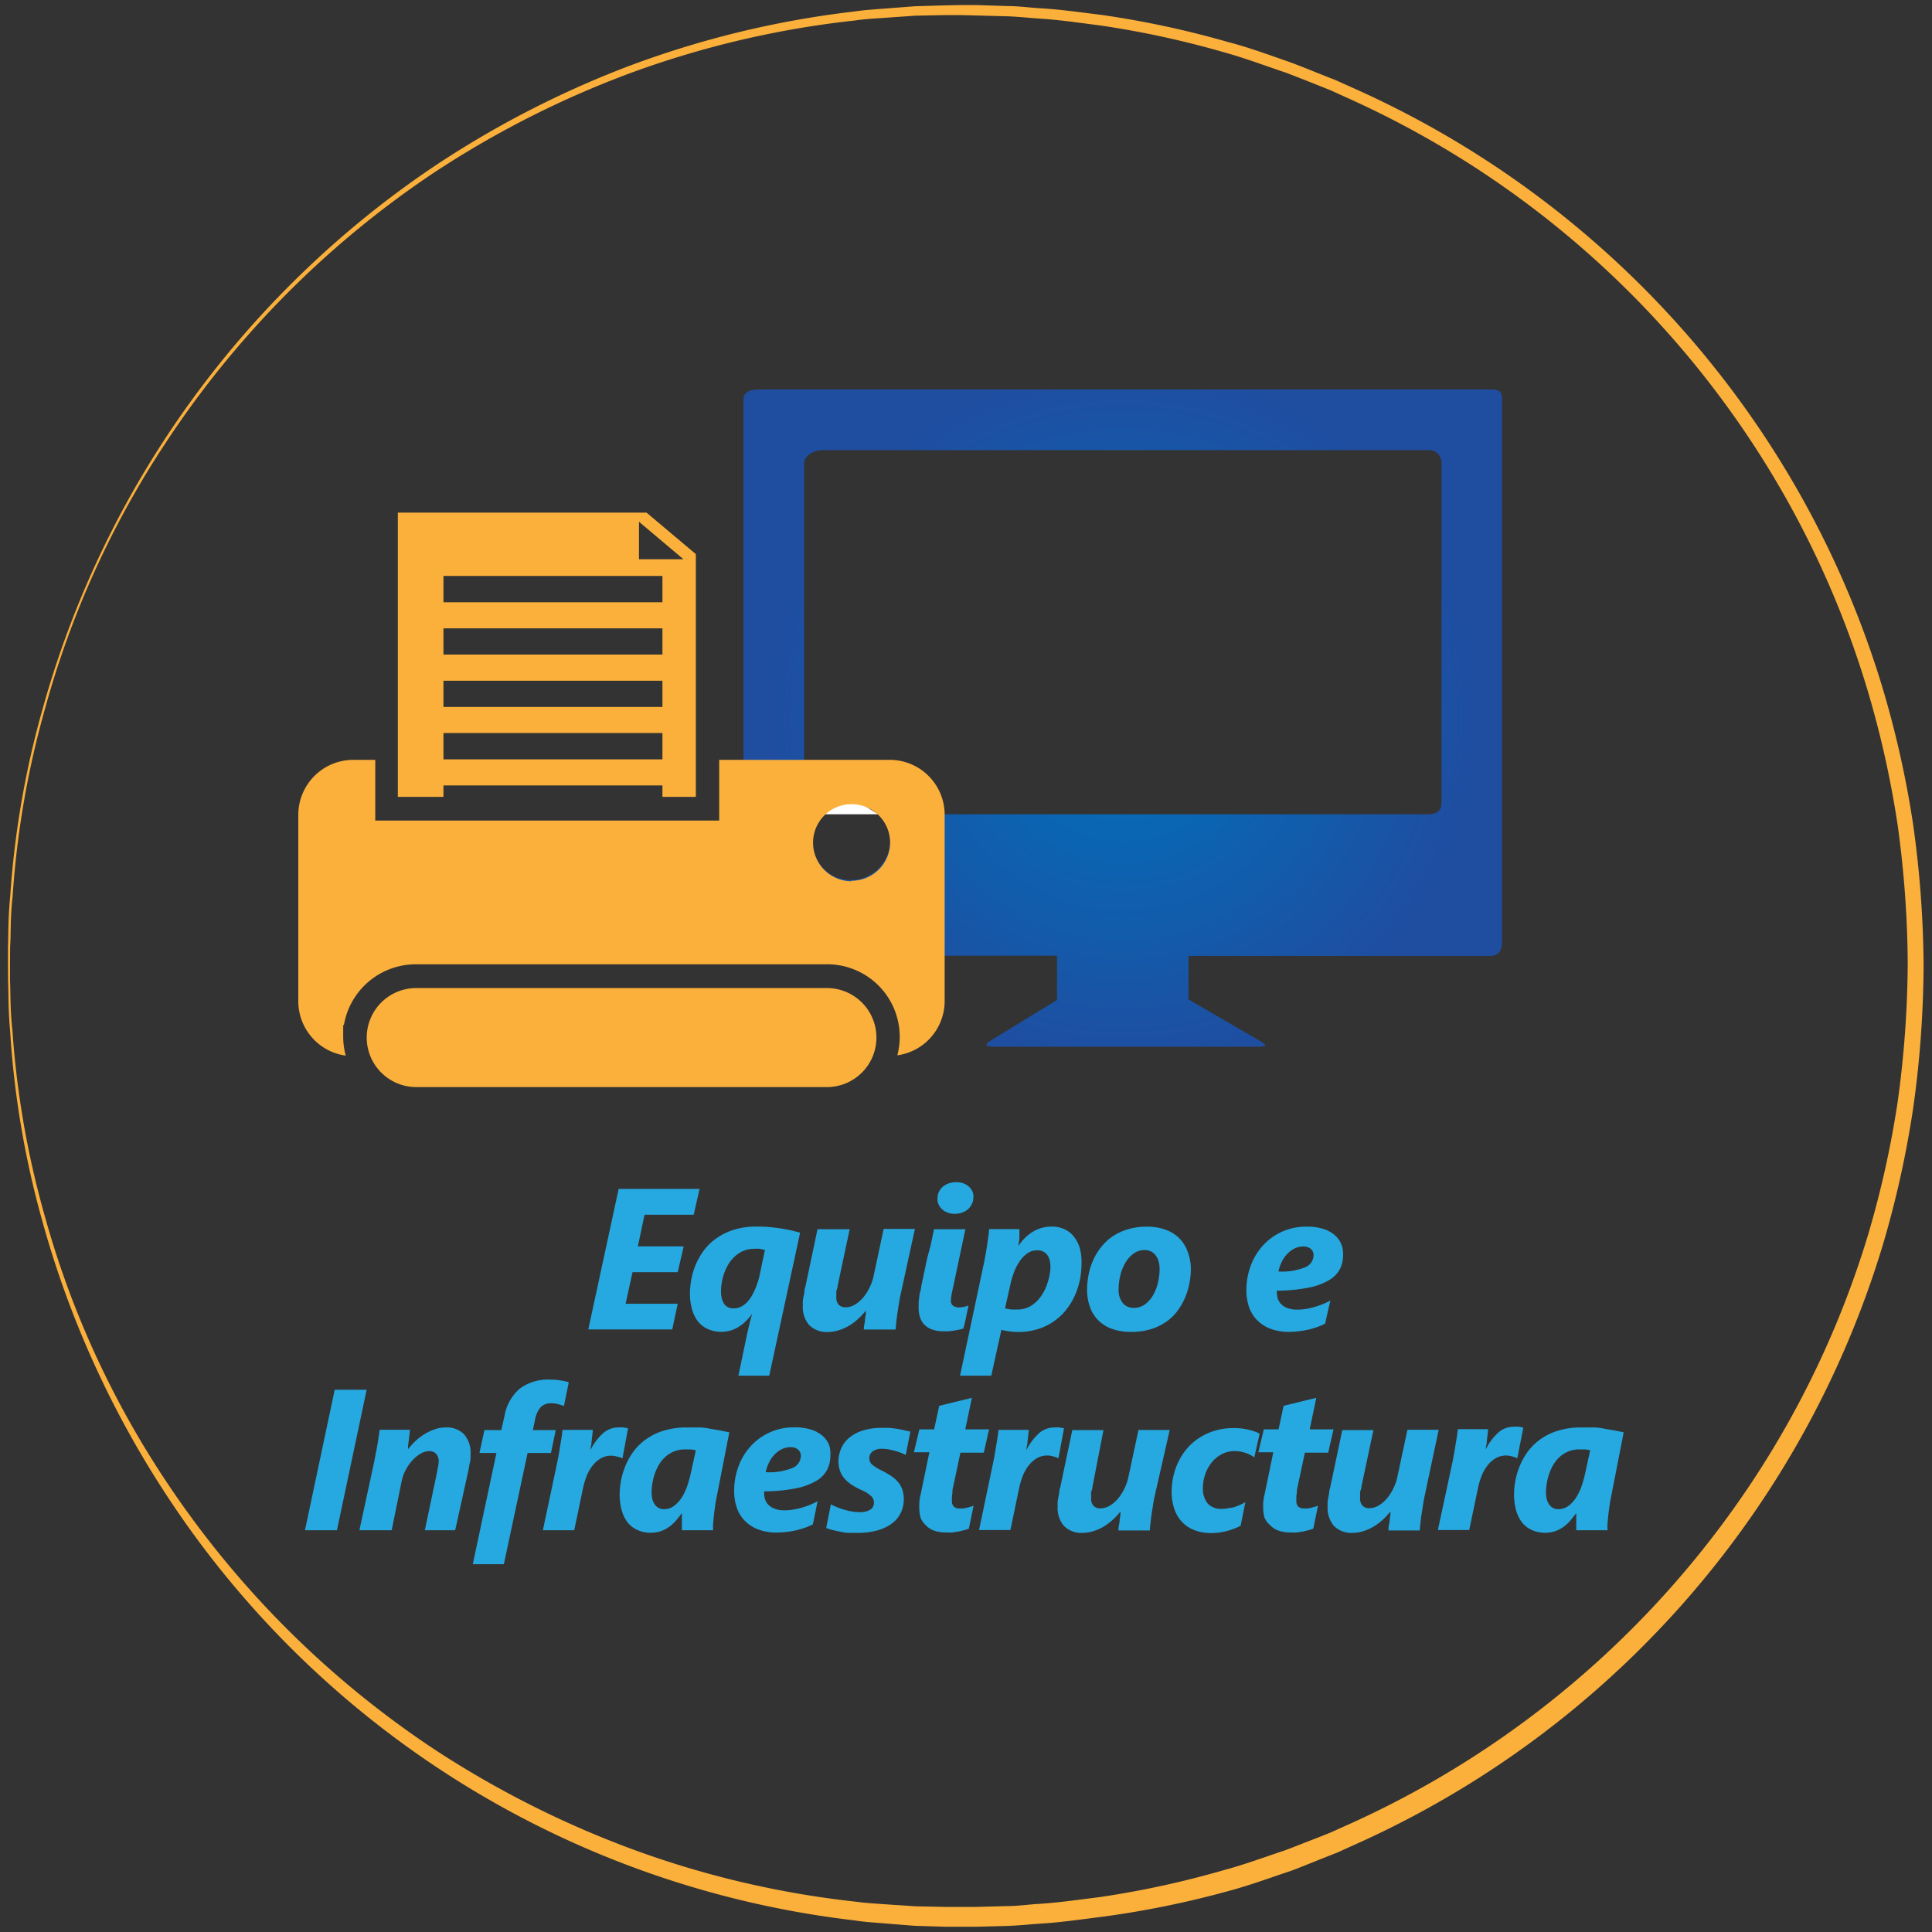 <svg id="Layer_1" data-name="Layer 1" xmlns="http://www.w3.org/2000/svg" xmlns:xlink="http://www.w3.org/1999/xlink" viewBox="0 0 191 191"><rect x="0" y="0" width="191" height="191" fill="#333333" stroke="none"/><defs><style>.cls-1{fill:#26a9e0;}.cls-2{fill:none;}.cls-3{fill:url(#New_Gradient_Swatch_4);}.cls-4{fill:#fff;}.cls-5{fill:#fbb03b;}</style><radialGradient id="New_Gradient_Swatch_4" cx="-21.6" cy="-20.11" r="38.41" gradientTransform="translate(130.73 89.37) scale(0.91 0.91)" gradientUnits="userSpaceOnUse"><stop offset="0" stop-color="#0071bc"/><stop offset="1" stop-color="#1f4da0"/></radialGradient></defs><title>boton_</title><path class="cls-1" d="M68.58,120.09H63.72l-0.66,3.13h4.53L67,125.77H62.53l-0.68,3.12H67l-0.54,2.54H58.16l3-13.89h8Z"/><path class="cls-1" d="M76.05,136H73l0.87-4.17,0.11-.47,0.13-.54q0.06-.27.13-0.51t0.11-.41h0a5.66,5.66,0,0,1-.6.7,4.09,4.09,0,0,1-.7.56,3.36,3.36,0,0,1-.81.37,3.33,3.33,0,0,1-2.22-.12,2.56,2.56,0,0,1-1-.75,3.49,3.49,0,0,1-.6-1.2,5.69,5.69,0,0,1-.21-1.61,7.58,7.58,0,0,1,.13-1.34,7.18,7.18,0,0,1,.43-1.46,6.72,6.72,0,0,1,.8-1.41,5.44,5.44,0,0,1,1.24-1.21,6.21,6.21,0,0,1,1.73-.85,7.44,7.44,0,0,1,2.28-.32q0.72,0,1.35.06t1.18,0.15q0.54,0.09,1,.2l0.75,0.19Zm-0.92-12.54a3.85,3.85,0,0,0-.56,0,2.75,2.75,0,0,0-1.09.21,2.89,2.89,0,0,0-.85.56A3.48,3.48,0,0,0,72,125a5.23,5.23,0,0,0-.42.91,5.52,5.52,0,0,0-.23.92,5.18,5.18,0,0,0-.07.82,3.25,3.25,0,0,0,.07.68,1.58,1.58,0,0,0,.22.54,1.05,1.05,0,0,0,.38.35,1.16,1.16,0,0,0,.56.13,1.64,1.64,0,0,0,.71-0.15,2.1,2.1,0,0,0,.58-0.41,3.11,3.11,0,0,0,.47-0.6,5.63,5.63,0,0,0,.37-0.71,7,7,0,0,0,.28-0.75q0.12-.38.19-0.72l0.51-2.44Z"/><path class="cls-1" d="M89,128.14q-0.09.44-.16,0.91t-0.14.91q-0.06.44-.1,0.82t-0.06.66H85.4q0-.28.06-0.57t0.07-.55l0.07-.46,0-.29h0a7.11,7.11,0,0,1-.81.86,5.57,5.57,0,0,1-.9.66,4.61,4.61,0,0,1-1,.43,3.4,3.4,0,0,1-1,.16A2.42,2.42,0,0,1,80,131a2.72,2.72,0,0,1-.63-1.92,3.41,3.41,0,0,1,0-.39q0-.24.07-0.5l0.09-.51q0-.25.08-0.42l1.21-5.74H84l-1.19,5.6q0,0.16-.07.33t-0.06.34q0,0.16,0,.3a2.11,2.11,0,0,0,0,.21,1,1,0,0,0,.23.68,0.87,0.87,0,0,0,.68.26,1.81,1.81,0,0,0,.94-0.27,3.27,3.27,0,0,0,.82-0.71,4.77,4.77,0,0,0,.63-1,4.69,4.69,0,0,0,.38-1.09l1-4.68h3.09Z"/><path class="cls-1" d="M95.23,131.35l-0.4.1-0.48.09-0.53.07-0.55,0a3.22,3.22,0,0,1-1.11-.17,2,2,0,0,1-.76-0.47,1.86,1.86,0,0,1-.44-0.73,2.91,2.91,0,0,1-.14-0.93q0-.21,0-0.47t0.06-.55q0-.29.09-0.58t0.11-.57l0.13-.61,0.21-1,0.26-1.21L92,123.13l0.21-1q0.09-.44.13-0.61h3.1l-1.18,5.58q-0.08.34-.16,0.76a3.68,3.68,0,0,0-.09.73,0.56,0.56,0,0,0,.23.51,1,1,0,0,0,.53.15,2.5,2.5,0,0,0,.51-0.05,2.68,2.68,0,0,0,.47-0.14q-0.13.58-.24,1.15T95.23,131.35Zm1-13a1.54,1.54,0,0,1-.15.68,1.63,1.63,0,0,1-.39.52,1.72,1.72,0,0,1-.58.33,2.18,2.18,0,0,1-.72.12,2,2,0,0,1-.68-0.11,1.65,1.65,0,0,1-.54-0.31,1.45,1.45,0,0,1-.36-0.47,1.34,1.34,0,0,1-.13-0.59,1.54,1.54,0,0,1,.53-1.2,1.72,1.72,0,0,1,.59-0.33,2.26,2.26,0,0,1,.74-0.12,2,2,0,0,1,.68.11,1.67,1.67,0,0,1,.54.31,1.46,1.46,0,0,1,.36.47A1.34,1.34,0,0,1,96.24,118.31Z"/><path class="cls-1" d="M106.92,124.94a7.81,7.81,0,0,1-.17,1.63,7.51,7.51,0,0,1-.52,1.57,6.5,6.5,0,0,1-.87,1.4,5.68,5.68,0,0,1-1.22,1.12,5.85,5.85,0,0,1-1.57.75,6.52,6.52,0,0,1-1.93.27,6.92,6.92,0,0,1-.85-0.06,6.11,6.11,0,0,1-.79-0.15L98,136H94.91l2.38-11.21q0.06-.3.14-0.74t0.15-.91q0.07-.47.13-0.9t0.07-.73h3q0,0.15,0,.37t0,0.47q0,0.24-.06.47l-0.05.37h0a5.28,5.28,0,0,1,.61-0.76,4.13,4.13,0,0,1,.75-0.61,3.7,3.7,0,0,1,.9-0.41,3.57,3.57,0,0,1,1.05-.15,3,3,0,0,1,1.21.24,2.56,2.56,0,0,1,.94.71,3.38,3.38,0,0,1,.61,1.15A5.14,5.14,0,0,1,106.92,124.94Zm-3.07.36a3.19,3.19,0,0,0-.06-0.64,1.51,1.51,0,0,0-.22-0.54,1.13,1.13,0,0,0-.4-0.37,1.27,1.27,0,0,0-.62-0.14,1.63,1.63,0,0,0-1,.31,3.09,3.09,0,0,0-.77.81,5.44,5.44,0,0,0-.56,1.11,8.44,8.44,0,0,0-.35,1.23l-0.51,2.27,0.28,0.07,0.33,0.05,0.33,0h0.29a2.52,2.52,0,0,0,1.31-.35,3.41,3.41,0,0,0,1-.94,4.59,4.59,0,0,0,.66-1.35A5.3,5.3,0,0,0,103.85,125.3Z"/><path class="cls-1" d="M117.73,125.45a7.71,7.71,0,0,1-.14,1.41,7,7,0,0,1-.43,1.42,6.26,6.26,0,0,1-.75,1.31,4.85,4.85,0,0,1-1.11,1.08,5.47,5.47,0,0,1-1.51.73,6.47,6.47,0,0,1-2,.27,5.27,5.27,0,0,1-1.92-.32,3.67,3.67,0,0,1-1.35-.88,3.58,3.58,0,0,1-.79-1.33,5.13,5.13,0,0,1-.26-1.66,7.57,7.57,0,0,1,.15-1.46,6.68,6.68,0,0,1,.45-1.43,6.1,6.1,0,0,1,.78-1.29,5.05,5.05,0,0,1,1.13-1.06,5.54,5.54,0,0,1,1.51-.71,6.45,6.45,0,0,1,1.9-.26,5.28,5.28,0,0,1,1.84.3,3.68,3.68,0,0,1,1.35.84,3.62,3.62,0,0,1,.83,1.32A4.92,4.92,0,0,1,117.73,125.45Zm-3.09,0a2.76,2.76,0,0,0-.1-0.75,1.74,1.74,0,0,0-.29-0.59,1.31,1.31,0,0,0-1.09-.53,1.81,1.81,0,0,0-1.09.35,3,3,0,0,0-.81.9,4.62,4.62,0,0,0-.5,1.24,5.58,5.58,0,0,0-.17,1.38,2,2,0,0,0,.41,1.37,1.34,1.34,0,0,0,1.07.48,1.87,1.87,0,0,0,1.11-.34,2.84,2.84,0,0,0,.8-0.89,4.43,4.43,0,0,0,.49-1.24A5.93,5.93,0,0,0,114.64,125.48Z"/><path class="cls-1" d="M132.78,124.07a3.06,3.06,0,0,1-.32,1.4,2.81,2.81,0,0,1-1.09,1.1,6.46,6.46,0,0,1-2,.73,16.76,16.76,0,0,1-3.14.3,0.33,0.33,0,0,0,0,.1v0.09a2,2,0,0,0,.1.6,1.37,1.37,0,0,0,.33.54,1.74,1.74,0,0,0,.63.39,2.7,2.7,0,0,0,1,.15,5.05,5.05,0,0,0,.76-0.06,6.85,6.85,0,0,0,.84-0.18,8.45,8.45,0,0,0,.85-0.29,6.48,6.48,0,0,0,.78-0.37L131,130.86a6.42,6.42,0,0,1-.69.3,8.3,8.3,0,0,1-.84.26,8.17,8.17,0,0,1-1,.18,7.89,7.89,0,0,1-1,.07,5.08,5.08,0,0,1-1.93-.33,3.68,3.68,0,0,1-1.32-.89,3.45,3.45,0,0,1-.76-1.3,5.11,5.11,0,0,1-.24-1.59,6.92,6.92,0,0,1,.42-2.41,6.1,6.1,0,0,1,1.2-2,5.72,5.72,0,0,1,4.34-1.88,5.24,5.24,0,0,1,1.67.23,3.18,3.18,0,0,1,1.12.62,2.42,2.42,0,0,1,.64.9A2.77,2.77,0,0,1,132.78,124.07Zm-2.92,0a0.77,0.77,0,0,0-.27-0.6,1.09,1.09,0,0,0-.75-0.24,1.91,1.91,0,0,0-.82.18,2.53,2.53,0,0,0-.72.51,3.09,3.09,0,0,0-.56.78,4,4,0,0,0-.35,1,6.06,6.06,0,0,0,2.6-.4A1.31,1.31,0,0,0,129.86,124.11Z"/><path class="cls-1" d="M33.31,151.28H30.15l2.94-13.89h3.16Z"/><path class="cls-1" d="M46.52,143.72a3.42,3.42,0,0,1,0,.39q0,0.24-.07.5t-0.09.51l-0.09.42L45,151.28H42l1.19-5.66,0.12-.64a3.15,3.15,0,0,0,.06-0.5,1.1,1.1,0,0,0-.24-0.74,0.89,0.89,0,0,0-.71-0.28,1.67,1.67,0,0,0-.83.25,3.44,3.44,0,0,0-.81.65,4.55,4.55,0,0,0-.66.94,4,4,0,0,0-.4,1.08l-1,4.9H35.53l1.47-6.8,0.17-.9q0.09-.45.16-0.86t0.12-.77q0.05-.35.08-0.6h3l-0.06.57-0.07.57-0.06.48q0,0.21,0,.3h0a6.42,6.42,0,0,1,.77-0.84,5.7,5.7,0,0,1,.91-0.68,4.84,4.84,0,0,1,1-.46,3.26,3.26,0,0,1,1-.17,2.39,2.39,0,0,1,1.86.68A2.75,2.75,0,0,1,46.52,143.72Z"/><path class="cls-1" d="M55.75,139a5,5,0,0,0-.6-0.19,2.58,2.58,0,0,0-.63-0.08,1.41,1.41,0,0,0-1.06.38,2.46,2.46,0,0,0-.55,1.18l-0.23,1.09h2.26l-0.47,2.26H52.16l-2.35,11H46.74l2.34-11H47.4l0.49-2.26h1.67l0.32-1.42a4.58,4.58,0,0,1,1.52-2.69,4.71,4.71,0,0,1,3-.88,6.47,6.47,0,0,1,1,.08,5.5,5.5,0,0,1,.83.18Z"/><path class="cls-1" d="M61.54,144.17h0A2.66,2.66,0,0,0,61,144a2.21,2.21,0,0,0-.59-0.09,2.06,2.06,0,0,0-1,.26,2.77,2.77,0,0,0-.8.69,4.07,4.07,0,0,0-.59,1,7.77,7.77,0,0,0-.38,1.25l-0.87,4.17h-3.1L55,145q0.1-.46.19-0.94t0.17-1q0.08-.47.15-0.91t0.1-.79h3l-0.06.58-0.07.58q0,0.28-.07.5l-0.05.35h0a5.83,5.83,0,0,1,1.26-1.68,2.29,2.29,0,0,1,1.54-.57,2.51,2.51,0,0,1,.49,0l0.44,0.08Z"/><path class="cls-1" d="M70.85,148q-0.07.3-.13,0.73t-0.12.89q-0.05.46-.09,0.9t0,0.76h-3.1q0-.15,0-0.37t0-.47q0-.24,0-0.47t0-.38h0q-0.28.38-.58,0.73a3.89,3.89,0,0,1-.67.62,3.23,3.23,0,0,1-.82.43,3.11,3.11,0,0,1-1,.16,3.05,3.05,0,0,1-1.29-.26,2.56,2.56,0,0,1-1-.76,3.48,3.48,0,0,1-.59-1.21,5.88,5.88,0,0,1-.2-1.61,7.61,7.61,0,0,1,.1-1.12,7.34,7.34,0,0,1,.37-1.4,7,7,0,0,1,.74-1.45,5.5,5.5,0,0,1,1.22-1.3,6,6,0,0,1,1.79-.94,7.69,7.69,0,0,1,2.48-.36q0.55,0,1.11,0t1.09,0.12l1,0.17,0.94,0.19Zm-2.58-4.71-0.51,0a2.88,2.88,0,0,0-1.17.22,3,3,0,0,0-.88.58,3.41,3.41,0,0,0-.62.81,5.14,5.14,0,0,0-.4.93,5.55,5.55,0,0,0-.21.92,5.67,5.67,0,0,0-.06.78,2.86,2.86,0,0,0,.07.66,1.54,1.54,0,0,0,.23.53,1.12,1.12,0,0,0,.38.35,1.07,1.07,0,0,0,.53.13,1.61,1.61,0,0,0,1-.32,3.13,3.13,0,0,0,.76-0.82,5.19,5.19,0,0,0,.54-1.12,11,11,0,0,0,.35-1.24l0.51-2.32A4,4,0,0,0,68.27,143.29Z"/><path class="cls-1" d="M82.09,143.91a3.06,3.06,0,0,1-.32,1.4,2.81,2.81,0,0,1-1.09,1.1,6.46,6.46,0,0,1-2,.73,16.76,16.76,0,0,1-3.14.3,0.33,0.33,0,0,0,0,.1v0.09a2,2,0,0,0,.1.6,1.37,1.37,0,0,0,.33.54,1.74,1.74,0,0,0,.63.39,2.7,2.7,0,0,0,1,.15,5.05,5.05,0,0,0,.76-0.06,6.85,6.85,0,0,0,.84-0.18,8.45,8.45,0,0,0,.85-0.29,6.48,6.48,0,0,0,.78-0.37l-0.47,2.29a6.42,6.42,0,0,1-.69.3,8.3,8.3,0,0,1-.84.26,8.17,8.17,0,0,1-1,.18,7.89,7.89,0,0,1-1,.07,5.08,5.08,0,0,1-1.93-.33,3.68,3.68,0,0,1-1.32-.89,3.45,3.45,0,0,1-.76-1.3,5.11,5.11,0,0,1-.24-1.59,6.92,6.92,0,0,1,.42-2.41,6.1,6.1,0,0,1,1.2-2,5.72,5.72,0,0,1,4.34-1.88,5.24,5.24,0,0,1,1.67.23,3.18,3.18,0,0,1,1.12.62,2.42,2.42,0,0,1,.64.9A2.77,2.77,0,0,1,82.09,143.91Zm-2.92,0a0.77,0.77,0,0,0-.27-0.6,1.09,1.09,0,0,0-.75-0.24,1.91,1.91,0,0,0-.82.18,2.53,2.53,0,0,0-.72.51,3.09,3.09,0,0,0-.56.78,4,4,0,0,0-.35,1,6.06,6.06,0,0,0,2.6-.4A1.31,1.31,0,0,0,79.17,144Z"/><path class="cls-1" d="M89.54,143.84a4.93,4.93,0,0,0-.47-0.21q-0.27-.11-0.58-0.19t-0.62-.15a3.47,3.47,0,0,0-.62-0.06,1.51,1.51,0,0,0-1,.27,0.85,0.85,0,0,0-.31.66,0.81,0.81,0,0,0,.3.65,4.24,4.24,0,0,0,.79.5,9.61,9.61,0,0,1,1,.56,3.31,3.31,0,0,1,.73.62,2.32,2.32,0,0,1,.44.76,3,3,0,0,1,.15,1,3.1,3.1,0,0,1-.24,1.18,2.82,2.82,0,0,1-.78,1.06,4.12,4.12,0,0,1-1.43.76,7.05,7.05,0,0,1-2.18.29q-0.37,0-.78,0t-0.82-.11q-0.41-.07-0.78-0.16a5.53,5.53,0,0,1-.66-0.21l0.46-2.34a6.22,6.22,0,0,0,.58.27,7.37,7.37,0,0,0,.7.25,7.22,7.22,0,0,0,.77.18,4.35,4.35,0,0,0,.78.07,1.87,1.87,0,0,0,1.08-.25,0.8,0.8,0,0,0,.35-0.69,0.89,0.89,0,0,0-.27-0.64,3.32,3.32,0,0,0-.94-0.59,7.69,7.69,0,0,1-1-.54,3.44,3.44,0,0,1-.71-0.62,2.33,2.33,0,0,1-.44-0.76,2.84,2.84,0,0,1-.15-0.94,3.26,3.26,0,0,1,.22-1.14,2.83,2.83,0,0,1,.72-1.07,3.82,3.82,0,0,1,1.33-.78,5.94,5.94,0,0,1,2-.31q0.37,0,.76,0l0.76,0.09,0.7,0.14L90,141.53Z"/><path class="cls-1" d="M97.26,143.61H94.95l-0.79,3.71q0,0.13,0,.27l-0.05.29,0,0.28a1.52,1.52,0,0,0,0,.22,0.75,0.75,0,0,0,.19.57,0.91,0.91,0,0,0,.64.18l0.3,0,0.37-.08,0.36-.1,0.28-.09-0.47,2.27-0.43.14-0.55.13-0.62.1a5.37,5.37,0,0,1-.63,0,3.47,3.47,0,0,1-1.23-.19,2,2,0,0,1-.79-0.52A1.92,1.92,0,0,1,91,150a3.68,3.68,0,0,1-.12-1q0-.15,0-0.36t0.05-.42q0-.21.08-0.43l0.08-.4,0.79-3.82H90.35l0.54-2.26h1.46l0.5-2.33,3.23-.79-0.65,3.12h2.35Z"/><path class="cls-1" d="M104.64,144.17h0a2.66,2.66,0,0,0-.52-0.19,2.21,2.21,0,0,0-.59-0.09,2.06,2.06,0,0,0-1,.26,2.77,2.77,0,0,0-.8.69,4.07,4.07,0,0,0-.59,1,7.77,7.77,0,0,0-.38,1.25l-0.87,4.17h-3.1L98.1,145q0.1-.46.19-0.94t0.17-1q0.08-.47.15-0.91t0.1-.79h3l-0.06.58-0.07.58q0,0.28-.07.5l-0.05.35h0a5.83,5.83,0,0,1,1.26-1.68,2.29,2.29,0,0,1,1.54-.57,2.51,2.51,0,0,1,.49,0l0.44,0.08Z"/><path class="cls-1" d="M114.13,148q-0.09.44-.16,0.91t-0.14.91q-0.06.44-.1,0.82t-0.06.66h-3.1q0-.28.06-0.57t0.07-.55l0.07-.46,0-.29h0a7.11,7.11,0,0,1-.81.86,5.57,5.57,0,0,1-.9.66,4.61,4.61,0,0,1-1,.43,3.4,3.4,0,0,1-1,.16,2.42,2.42,0,0,1-1.87-.68,2.72,2.72,0,0,1-.63-1.92,3.41,3.41,0,0,1,0-.39q0-.24.07-0.5l0.09-.51q0-.25.08-0.42l1.21-5.74h3.08L108,147q0,0.16-.07.33t-0.06.34q0,0.16,0,.3a2.11,2.11,0,0,0,0,.21,1,1,0,0,0,.23.68,0.87,0.87,0,0,0,.68.26,1.81,1.81,0,0,0,.94-0.27,3.27,3.27,0,0,0,.82-0.71,4.77,4.77,0,0,0,.63-1,4.69,4.69,0,0,0,.38-1.09l1-4.68h3.09Z"/><path class="cls-1" d="M124,144.08a3.09,3.09,0,0,0-.85-0.44,3.4,3.4,0,0,0-1.13-.18,2.52,2.52,0,0,0-1.28.33,3.23,3.23,0,0,0-1,.85,4,4,0,0,0-.61,1.17,4.08,4.08,0,0,0-.21,1.28,2.3,2.3,0,0,0,.47,1.54,1.74,1.74,0,0,0,1.4.54,3.34,3.34,0,0,0,.61-0.06A4.81,4.81,0,0,0,122,149q0.31-.1.6-0.23a4.08,4.08,0,0,0,.52-0.27l-0.47,2.34a6.6,6.6,0,0,1-1.41.53,6.06,6.06,0,0,1-1.49.19,4.45,4.45,0,0,1-1.7-.3,3.35,3.35,0,0,1-1.23-.84,3.53,3.53,0,0,1-.74-1.29,5.26,5.26,0,0,1-.25-1.65,7,7,0,0,1,.19-1.62,6.6,6.6,0,0,1,.55-1.49,6.13,6.13,0,0,1,.89-1.29,5.57,5.57,0,0,1,1.21-1,5.92,5.92,0,0,1,1.51-.66,6.47,6.47,0,0,1,1.79-.24,6.37,6.37,0,0,1,.84.05,6.69,6.69,0,0,1,.73.14,4.45,4.45,0,0,1,.58.18,3.61,3.61,0,0,1,.41.19Z"/><path class="cls-1" d="M131.31,143.61H129l-0.79,3.71q0,0.13,0,.27l-0.05.29,0,0.28a1.52,1.52,0,0,0,0,.22,0.75,0.75,0,0,0,.19.57,0.91,0.91,0,0,0,.64.18l0.3,0,0.37-.08,0.36-.1,0.28-.09-0.47,2.27-0.43.14-0.55.13-0.62.1a5.37,5.37,0,0,1-.63,0,3.47,3.47,0,0,1-1.23-.19,2,2,0,0,1-.79-0.52A1.92,1.92,0,0,1,125,150a3.68,3.68,0,0,1-.12-1q0-.15,0-0.36t0.05-.42q0-.21.08-0.43l0.08-.4,0.79-3.82H124.4l0.54-2.26h1.46l0.5-2.33,3.23-.79-0.65,3.12h2.35Z"/><path class="cls-1" d="M140.82,148q-0.09.44-.16,0.91t-0.14.91q-0.06.44-.1,0.82t-0.06.66h-3.1q0-.28.06-0.57t0.07-.55l0.07-.46,0-.29h0a7.11,7.11,0,0,1-.81.86,5.58,5.58,0,0,1-.9.66,4.61,4.61,0,0,1-1,.43,3.4,3.4,0,0,1-1,.16,2.42,2.42,0,0,1-1.87-.68,2.72,2.72,0,0,1-.63-1.92,3.41,3.41,0,0,1,0-.39q0-.24.07-0.5l0.09-.51q0-.25.08-0.42l1.21-5.74h3.08l-1.19,5.6q0,0.16-.07.33t-0.06.34q0,0.16,0,.3a2.11,2.11,0,0,0,0,.21,1,1,0,0,0,.23.68,0.87,0.87,0,0,0,.68.26,1.81,1.81,0,0,0,.94-0.27,3.27,3.27,0,0,0,.82-0.71,4.77,4.77,0,0,0,.63-1,4.69,4.69,0,0,0,.38-1.09l1-4.68h3.09Z"/><path class="cls-1" d="M150,144.17h0a2.66,2.66,0,0,0-.52-0.19,2.21,2.21,0,0,0-.59-0.09,2.06,2.06,0,0,0-1,.26,2.77,2.77,0,0,0-.8.69,4.07,4.07,0,0,0-.59,1,7.77,7.77,0,0,0-.38,1.25l-0.87,4.17h-3.1l1.36-6.33q0.1-.46.19-0.94t0.17-1q0.08-.47.15-0.91t0.1-.79h3l-0.06.58-0.07.58q0,0.28-.07.5l-0.05.35h0a5.83,5.83,0,0,1,1.26-1.68,2.29,2.29,0,0,1,1.54-.57,2.51,2.51,0,0,1,.49,0l0.44,0.08Z"/><path class="cls-1" d="M159.27,148q-0.07.3-.13,0.73t-0.12.89q-0.05.46-.09,0.9t0,0.76h-3.1q0-.15,0-0.37t0-.47q0-.24,0-0.47t0-.38h0q-0.28.38-.58,0.73a3.89,3.89,0,0,1-.67.62,3.23,3.23,0,0,1-.82.43,3.11,3.11,0,0,1-1,.16,3.05,3.05,0,0,1-1.29-.26,2.56,2.56,0,0,1-1-.76,3.48,3.48,0,0,1-.59-1.21,5.88,5.88,0,0,1-.2-1.61,7.61,7.61,0,0,1,.1-1.12,7.34,7.34,0,0,1,.37-1.4,7,7,0,0,1,.74-1.45,5.5,5.5,0,0,1,1.22-1.3,6,6,0,0,1,1.79-.94,7.69,7.69,0,0,1,2.48-.36q0.55,0,1.11,0t1.09,0.12l1,0.17,0.94,0.19Zm-2.58-4.71-0.51,0a2.88,2.88,0,0,0-1.17.22,3,3,0,0,0-.88.58,3.41,3.41,0,0,0-.62.81,5.14,5.14,0,0,0-.4.93,5.55,5.55,0,0,0-.21.92,5.67,5.67,0,0,0-.06.78,2.86,2.86,0,0,0,.07.66,1.54,1.54,0,0,0,.23.53,1.12,1.12,0,0,0,.38.35,1.07,1.07,0,0,0,.53.13,1.61,1.61,0,0,0,1-.32,3.13,3.13,0,0,0,.76-0.82,5.19,5.19,0,0,0,.54-1.12,11,11,0,0,0,.35-1.24l0.51-2.32A4,4,0,0,0,156.7,143.29Z"/><path class="cls-2" d="M141.11,44.5H81.39c-0.83,0-1.89.47-1.89,1.3V79.41A1.69,1.69,0,0,0,81,80.9a4.18,4.18,0,0,1,3.06-1.65c1.21,0,2.37,1.25,3.07,1.25h54c0.83,0,1.39-.26,1.39-1.09V45.8A1.25,1.25,0,0,0,141.11,44.5Z"/><path class="cls-3" d="M147.39,38.5H75.11c-0.83,0-1.61.19-1.61,1V93a1.58,1.58,0,0,0,1.61,1.48H104.5v4.38l-6.54,4c-0.7.45-.53,0.62,0.3,0.62h26.24c0.83,0,.72-0.17,0-0.61l-7-4.06V94.5h29.89c0.83,0,1.11-.65,1.11-1.48V39.52C148.5,38.69,148.22,38.5,147.39,38.5ZM142.5,79.41c0,0.83-.56,1.09-1.39,1.09h-54A5.36,5.36,0,0,1,88,83.06,3.9,3.9,0,0,1,84.15,87a3.76,3.76,0,0,1-3.81-3.76A3.56,3.56,0,0,1,81,80.87a1.66,1.66,0,0,1-1.5-1.46V45.8c0-.83,1.06-1.3,1.89-1.3h59.73a1.25,1.25,0,0,1,1.39,1.3V79.41Z"/><path class="cls-4" d="M84.15,79.25a3.69,3.69,0,0,0-3,1.33,2.11,2.11,0,0,0,.19-0.08h5.74C86.43,80.5,85.36,79.25,84.15,79.25Z"/><path class="cls-5" d="M43.84,78.78V77.65H65.49v1.13h3.3v-24l-4.87-4.1H39.33V78.78h4.51Zm19.33-27.2,4.4,3.71h-4.4V51.58ZM43.84,56.94H65.49v2.6H43.84v-2.6Zm0,5.18H65.49v2.59H43.84V62.12Zm0,5.18H65.49v2.59H43.84V67.3Zm0,5.17H65.49v2.6H43.84v-2.6Z"/><path class="cls-5" d="M81.75,97.68H41.15a4.89,4.89,0,1,0,0,9.79h40.6A4.89,4.89,0,0,0,81.75,97.68Z"/><path class="cls-5" d="M88,75.12H71.1v6h-34v-6H34.93a5.44,5.44,0,0,0-5.44,5.43V99a5.43,5.43,0,0,0,4.69,5.36,7.14,7.14,0,0,1-.25-1.83v-1.2H34a7.22,7.22,0,0,1,7.11-6h40.6a7.17,7.17,0,0,1,7,9A5.42,5.42,0,0,0,93.39,99V80.55A5.43,5.43,0,0,0,88,75.12Zm-3.81,12A3.81,3.81,0,1,1,88,83.27,3.8,3.8,0,0,1,84.15,87.07Z"/><path class="cls-5" d="M0.79,95.25l0-1.7c0.05-1.12,0-2.78.22-4.95A90,90,0,0,1,4.21,70.09a95.44,95.44,0,0,1,12-26.55A95.6,95.6,0,0,1,42.63,16.64a96.53,96.53,0,0,1,19.25-10,94.36,94.36,0,0,1,22.55-5.5c1-.15,2-0.21,3-0.29l3-.23,3-.09L95,0.5c0.53,0,1,0,1.54,0L99.62,0.6c1,0,2.06.14,3.1,0.21,2.08,0.11,4.15.42,6.23,0.67a93.7,93.7,0,0,1,12.44,2.67c2.08,0.54,4.1,1.29,6.15,2,1,0.37,2,.78,3,1.18l1.52,0.6,1.49,0.67a95.22,95.22,0,0,1,40.67,34.2,94.58,94.58,0,0,1,11.83,25,98.4,98.4,0,0,1,3.07,13.61,104.52,104.52,0,0,1,1.05,14,104.8,104.8,0,0,1-1,13.93,98.58,98.58,0,0,1-3,13.63,94.79,94.79,0,0,1-11.74,25.06,95,95,0,0,1-40.71,34.43l-1.5.68-1.52.6c-1,.4-2,0.81-3,1.19-2.06.68-4.09,1.44-6.18,2A94.17,94.17,0,0,1,109,189.49c-2.09.26-4.17,0.57-6.25,0.69-1,.07-2.08.18-3.11,0.22l-3.1.08c-0.53,0-1,0-1.57,0l-1.52,0-3-.09-3-.24c-1-.08-2-0.14-3-0.3A94.36,94.36,0,0,1,16,147.1,96,96,0,0,1,4.11,120.45,90,90,0,0,1,1,101.91c-0.2-2.16-.15-3.83-0.2-5Zm0.2,0,0,1.7c0.06,1.12,0,2.78.24,4.94a89.69,89.69,0,0,0,3.23,18.45,91.1,91.1,0,0,0,12.12,26.34,94.51,94.51,0,0,0,26.54,26.38,97.29,97.29,0,0,0,19.13,9.66A93.1,93.1,0,0,0,84.58,188c1,0.14,2,.19,2.94.26l3,0.2,3,0.06,1.52,0,1.49,0,3-.08c1,0,2-.14,3-0.21,2-.11,4.07-0.42,6.12-0.67A92.25,92.25,0,0,0,121,184.88c2-.53,4-1.28,6-1.94,1-.37,2-0.78,3-1.16l1.49-.59,1.47-.66a94.16,94.16,0,0,0,40-33.66,93,93,0,0,0,11.64-24.53,96.86,96.86,0,0,0,3-13.37,103,103,0,0,0,1-13.73,103.3,103.3,0,0,0-1-13.7,97,97,0,0,0-3-13.4,93.17,93.17,0,0,0-11.55-24.63,94,94,0,0,0-40-33.9l-1.47-.67-1.5-.6c-1-.39-2-0.8-3-1.17-2-.67-4-1.43-6.07-2A92.69,92.69,0,0,0,108.8,2.52c-2.06-.26-4.1-0.57-6.15-0.69-1-.07-2-0.18-3.06-0.22l-3.07-.08L95,1.49l-1.51,0-3,.06-3,.21c-1,.07-2,0.12-3,0.27a93.57,93.57,0,0,0-22.4,5.28,95.9,95.9,0,0,0-19.19,9.76A94.64,94.64,0,0,0,16.43,43.7a91.56,91.56,0,0,0-12,26.44A89.73,89.73,0,0,0,1.25,88.61C1,90.77,1.09,92.44,1,93.56Z"/></svg>